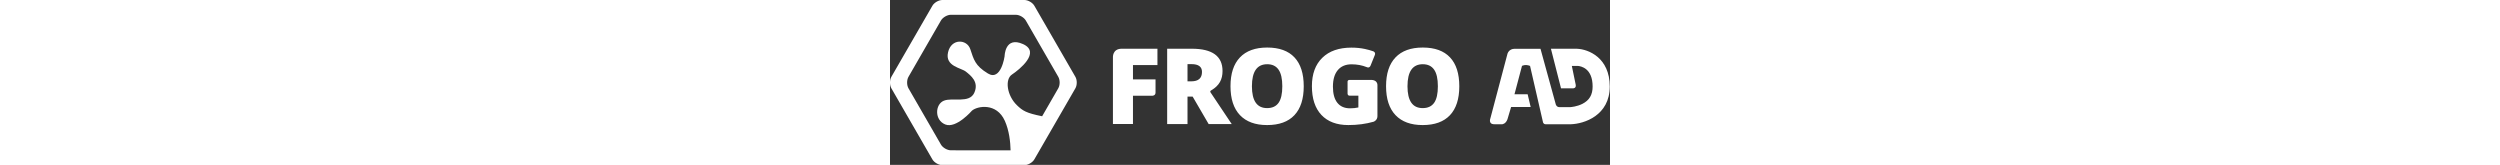 <svg xmlns="http://www.w3.org/2000/svg" viewBox="0 0 546 125" height="36"><rect x="0" y="0" width="546" height="125" fill="#333333" stroke="none"/><path fill="white" d="M140.58,58.25l-31.12-53.9C108.09,1.98,104.69,0,101.93,0H39.71c-2.77,0-6.19,1.97-7.56,4.36L1.04,58.25 c-1.39,2.39-1.39,6.31,0,8.72l31.09,53.88c1.4,2.41,4.8,4.36,7.57,4.36h62.21c2.77,0,6.17-1.96,7.55-4.36l31.12-53.88 C141.97,64.56,141.97,60.63,140.58,58.25L140.58,58.25z M127.6,66.96l-12.23,21.2c-11.99-2.42-14.72-4.09-19.23-8.48 c-7.45-7.29-9.18-19.49-3.65-23.16c5.5-3.65,22.17-16.9,8.36-23.1c-13.8-6.18-13.95,9.24-13.95,9.24s-2.65,19.09-12.6,13.09 c-9.95-6.02-10.78-10.72-13.41-18.48c-2.62-7.74-14.47-8.26-16.88,2.43c-2.41,10.66,9.89,11.67,13.54,14.62 c3.64,2.92,10.11,7.76,6.36,16.05c-3.75,8.29-16.38,3.31-23.07,6c-6.69,2.71-7.27,14.67,1.08,18.02 c8.33,3.35,20.24-10.48,20.24-10.48c4.09-3.53,18.66-6.22,24.91,7.71c3.3,7.36,4.22,15.92,4.37,22.39l-45.26-0.03 c-2.78,0-6.18-1.97-7.56-4.36L14.02,66.97c-1.39-2.4-1.39-6.31,0-8.72l24.6-42.68c1.4-2.39,4.8-4.36,7.57-4.36l49.24,0.01 c2.78,0,6.18,1.96,7.56,4.36l24.61,42.65C129,60.63,129,64.57,127.6,66.96z"/><path fill="white" d="M201.36,70.23v-10h-17.11v-10.9h18.56V36.95l-27.05,0c-7.27,0-6.7,6.71-6.7,6.71v50.39h15.19V72.61h14.62 C198.86,72.61,201.36,72.66,201.36,70.23z M243.68,68.47c6.06-3.6,8.49-8.23,8.49-14.64c0-11.25-7.76-16.88-23.28-16.88h-18.71 v57.11h15.43V73.28h3.91l12.11,20.78h17.5L243.23,70.3C242.22,69.04,243.68,68.47,243.68,68.47z M228.5,61.68h-2.89V48.63h3.05 c5.28,0,7.93,1.97,7.93,5.9C236.58,59.29,233.89,61.68,228.5,61.68z M286.06,36.05c-9.06,0-15.97,2.51-20.72,7.52 c-4.75,5.01-7.13,12.27-7.13,21.78c0,9.61,2.39,16.93,7.17,21.95c4.78,5.03,11.65,7.54,20.6,7.54c9.09,0,15.99-2.5,20.7-7.5 s7.07-12.3,7.07-21.91c0-9.63-2.34-16.94-7.03-21.91C302.04,38.54,295.15,36.05,286.06,36.05L286.06,36.05z M294.67,77.96 c-1.89,2.68-4.78,4.02-8.69,4.02c-7.68,0-11.52-5.52-11.52-16.56c0-11.15,3.87-16.72,11.6-16.72c3.8,0,6.66,1.36,8.57,4.08 c1.91,2.72,2.87,6.93,2.87,12.64C297.5,71.1,296.56,75.28,294.67,77.96L294.67,77.96z M348.49,72.54h6.7v8.94 c-1.93,0.44-4.04,0.66-6.33,0.66c-4.19,0-7.4-1.4-9.63-4.2c-2.23-2.8-3.34-6.87-3.34-12.21c0-5.44,1.23-9.63,3.69-12.56 c2.46-2.93,5.94-4.4,10.45-4.4c4.13,0,7.98,0.72,11.54,2.15c0,0,1.94,1.08,2.87-1.21l3.23-8.01c0.83-2.06-1.19-2.79-1.19-2.79 c-1.9-0.69-4.01-1.28-6.35-1.78c-3.19-0.68-6.58-1.02-10.18-1.02c-9.48,0-16.85,2.56-22.11,7.7c-5.26,5.13-7.89,12.3-7.89,21.52 c0,9.45,2.4,16.73,7.21,21.84c4.81,5.1,11.61,7.66,20.41,7.66c6.91,0,13.33-0.85,19.26-2.55c0,0,2.81-1.06,2.81-4.16V64.65 c0-4.28-4.68-4.03-4.68-4.03h-16.54c-1.5,0-1.43,1.33-1.43,1.33v9.02C347,70.97,346.92,72.54,348.49,72.54L348.49,72.54z M404.03,36.05c-9.06,0-15.97,2.51-20.72,7.52c-4.75,5.01-7.13,12.27-7.13,21.78c0,9.61,2.39,16.93,7.17,21.95 c4.78,5.03,11.65,7.54,20.6,7.54c9.09,0,15.99-2.5,20.7-7.5c4.71-5,7.07-12.3,7.07-21.91c0-9.63-2.34-16.94-7.03-21.91 C420,38.54,413.12,36.05,404.03,36.05L404.03,36.05z M412.64,77.96c-1.89,2.68-4.78,4.02-8.69,4.02c-7.68,0-11.52-5.52-11.52-16.56 c0-11.15,3.87-16.72,11.6-16.72c3.8,0,6.66,1.36,8.57,4.08c1.91,2.72,2.87,6.93,2.87,12.64C415.47,71.1,414.53,75.28,412.64,77.96 L412.64,77.96z"/><path fill="white" d="M507.56,81.23h8.37c0.53-0.03,4.99-0.36,9.2-2.51c5.24-2.69,7.69-6.86,7.69-13.11 c0-13.92-8.95-15.46-11.26-15.63h-4.51l2.94,14.24c0.56,2.89-2.1,2.78-2.1,2.78h-9.03l-7.66-30.02l19.8,0 c8.58,0.32,24.81,6.73,24.81,28.62c0,21.94-19.33,28.32-29.54,28.62l-0.1,0h-18.96c-1.75,0-2.03-1.58-2.03-1.58l-9.81-42.67 c-3.67-1.45-6.11,0-6.11,0l-5.7,21.53h9.99l2.29,9.64h-14.83l-0.02,0.06l-2.75,9.25c-1.3,3.61-3.98,3.77-3.98,3.77l-5.95-0.01 c-4.84,0-3.02-4.47-3.02-4.47l12.94-48.87c0,0,0.92-3.89,5.54-3.89h19.52l11.59,42.14C504.87,79.11,505.42,81.23,507.56,81.23 L507.56,81.23z"/></svg>